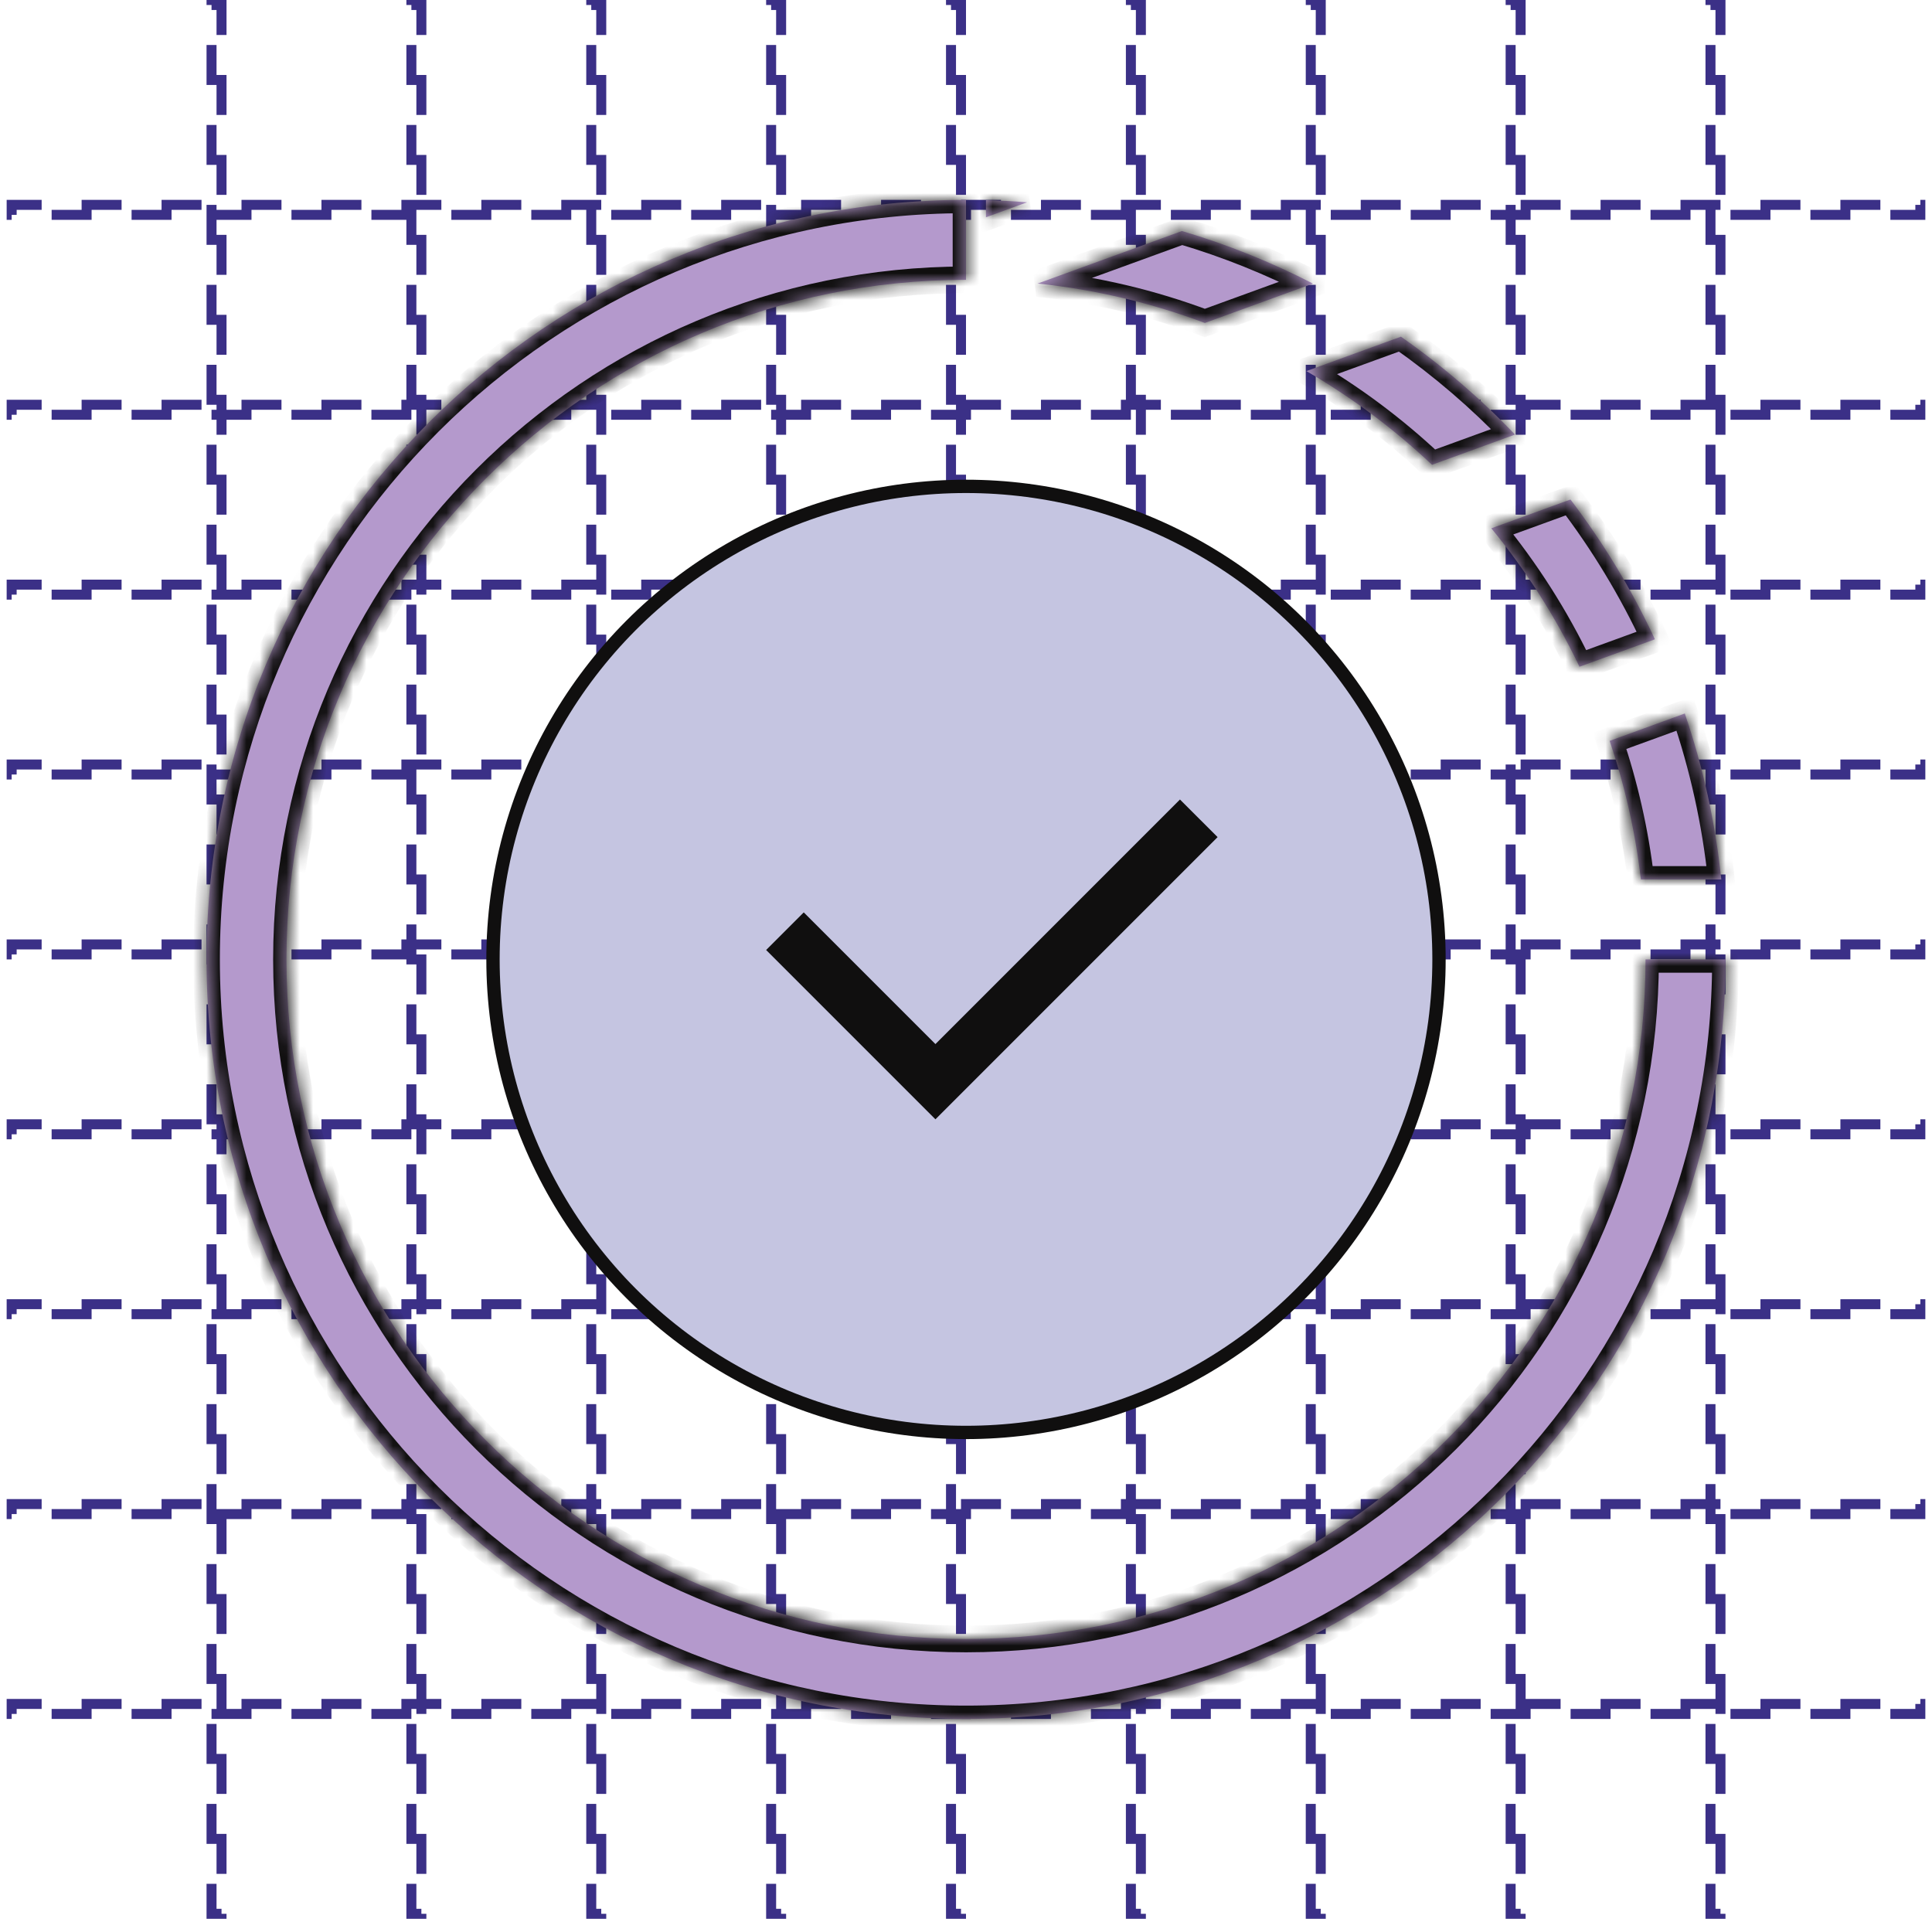 <svg xmlns="http://www.w3.org/2000/svg" width="145" height="144" viewBox="0 0 145 144" fill="none"><rect x="15.876" y="0.375" width="0.75" height="143.25" stroke="#3B3087" stroke-width="0.75" stroke-dasharray="3 3"></rect><rect x="30.875" y="0.375" width="0.75" height="143.25" stroke="#3B3087" stroke-width="0.75" stroke-dasharray="3 3"></rect><rect x="44.375" y="0.375" width="0.75" height="143.25" stroke="#3B3087" stroke-width="0.75" stroke-dasharray="3 3"></rect><rect x="57.875" y="0.375" width="0.75" height="143.25" stroke="#3B3087" stroke-width="0.75" stroke-dasharray="3 3"></rect><rect x="71.375" y="0.375" width="0.75" height="143.25" stroke="#3B3087" stroke-width="0.75" stroke-dasharray="3 3"></rect><rect x="84.875" y="0.375" width="0.75" height="143.25" stroke="#3B3087" stroke-width="0.75" stroke-dasharray="3 3"></rect><rect x="98.375" y="0.375" width="0.75" height="143.25" stroke="#3B3087" stroke-width="0.75" stroke-dasharray="3 3"></rect><rect x="113.376" y="0.375" width="0.75" height="143.25" stroke="#3B3087" stroke-width="0.75" stroke-dasharray="3 3"></rect><rect x="128.375" y="0.375" width="0.75" height="143.25" stroke="#3B3087" stroke-width="0.75" stroke-dasharray="3 3"></rect><rect x="144.125" y="15.375" width="0.75" height="143.25" transform="rotate(90 144.125 15.375)" stroke="#3B3087" stroke-width="0.75" stroke-dasharray="3 3"></rect><rect x="144.125" y="30.375" width="0.75" height="143.25" transform="rotate(90 144.125 30.375)" stroke="#3B3087" stroke-width="0.75" stroke-dasharray="3 3"></rect><rect x="144.125" y="43.875" width="0.75" height="143.25" transform="rotate(90 144.125 43.875)" stroke="#3B3087" stroke-width="0.75" stroke-dasharray="3 3"></rect><rect x="144.125" y="57.375" width="0.75" height="143.25" transform="rotate(90 144.125 57.375)" stroke="#3B3087" stroke-width="0.75" stroke-dasharray="3 3"></rect><rect x="144.125" y="70.875" width="0.75" height="143.25" transform="rotate(90 144.125 70.875)" stroke="#3B3087" stroke-width="0.75" stroke-dasharray="3 3"></rect><rect x="144.125" y="84.375" width="0.75" height="143.25" transform="rotate(90 144.125 84.375)" stroke="#3B3087" stroke-width="0.75" stroke-dasharray="3 3"></rect><rect x="144.125" y="97.875" width="0.75" height="143.25" transform="rotate(90 144.125 97.875)" stroke="#3B3087" stroke-width="0.75" stroke-dasharray="3 3"></rect><rect x="144.125" y="112.875" width="0.75" height="143.25" transform="rotate(90 144.125 112.875)" stroke="#3B3087" stroke-width="0.75" stroke-dasharray="3 3"></rect><rect x="144.125" y="127.875" width="0.75" height="143.25" transform="rotate(90 144.125 127.875)" stroke="#3B3087" stroke-width="0.75" stroke-dasharray="3 3"></rect><mask id="path-19-inside-1_6027_63884" fill="white"><path fill-rule="evenodd" clip-rule="evenodd" d="M72.501 15C72.501 15 72.501 15 72.501 15C41.02 15 15.501 40.52 15.501 72C15.501 103.48 41.02 129 72.501 129C103.981 129 129.5 103.48 129.5 72H123.5C123.5 100.167 100.667 123 72.501 123C44.334 123 21.5 100.167 21.5 72C21.5 43.834 44.334 21 72.501 21C72.501 21 72.501 21 72.501 21V15Z"></path></mask><path fill-rule="evenodd" clip-rule="evenodd" d="M72.501 15C72.501 15 72.501 15 72.501 15C41.02 15 15.501 40.52 15.501 72C15.501 103.48 41.02 129 72.501 129C103.981 129 129.5 103.48 129.5 72H123.5C123.5 100.167 100.667 123 72.501 123C44.334 123 21.5 100.167 21.5 72C21.5 43.834 44.334 21 72.501 21C72.501 21 72.501 21 72.501 21V15Z" fill="#B499CC"></path><path d="M72.501 15H73.501V14H72.501V15ZM129.5 72H130.5V71H129.5V72ZM123.5 72V71H122.5V72H123.5ZM72.501 21V22H73.501V21H72.501ZM72.501 14C72.501 14 72.501 14 72.501 14C72.501 14 72.501 14 72.501 14V16C72.501 16 72.501 16 72.501 16C72.501 16 72.501 16 72.501 16V14ZM72.501 14C40.468 14 14.501 39.968 14.501 72H16.5C16.5 41.072 41.572 16 72.501 16V14ZM14.501 72C14.501 104.033 40.468 130 72.501 130V128C41.572 128 16.5 102.928 16.5 72H14.501ZM72.501 130C104.533 130 130.5 104.033 130.5 72H128.5C128.5 102.928 103.428 128 72.501 128V130ZM129.5 71H123.5V73H129.5V71ZM72.501 124C101.219 124 124.5 100.719 124.5 72H122.5C122.5 99.614 100.115 122 72.501 122V124ZM20.5 72C20.5 100.719 43.782 124 72.501 124V122C44.886 122 22.5 99.614 22.5 72H20.5ZM72.501 20C43.782 20 20.5 43.281 20.5 72H22.5C22.5 44.386 44.886 22 72.501 22V20ZM72.501 20C72.501 20 72.501 20 72.501 20C72.501 20 72.501 20 72.501 20H72.501H72.501C72.501 20 72.501 20 72.501 20C72.501 20 72.501 20 72.501 20C72.501 20 72.501 20 72.501 20C72.501 20 72.501 20 72.501 20H72.501H72.501C72.501 20 72.501 20 72.501 20C72.501 20 72.501 20 72.501 20C72.501 20 72.501 20 72.501 20C72.501 20 72.501 20 72.501 20H72.501H72.501C72.501 20 72.501 20 72.501 20C72.501 20 72.501 20 72.501 20C72.501 20 72.501 20 72.501 20C72.501 20 72.501 20 72.501 20H72.501H72.501C72.501 20 72.501 20 72.501 20C72.501 20 72.501 20 72.501 20C72.501 20 72.501 20 72.501 20C72.501 20 72.501 20 72.501 20H72.501H72.501C72.501 20 72.501 20 72.501 20C72.501 20 72.501 20 72.501 20C72.501 20 72.501 20 72.501 20C72.501 20 72.501 20 72.501 20H72.501H72.501C72.501 20 72.501 20 72.501 20C72.501 20 72.501 20 72.501 20C72.501 20 72.501 20 72.501 20C72.501 20 72.501 20 72.501 20H72.501H72.501C72.501 20 72.501 20 72.501 20C72.501 20 72.501 20 72.501 20C72.501 20 72.501 20 72.501 20C72.501 20 72.501 20 72.501 20H72.501H72.501C72.501 20 72.501 20 72.501 20C72.501 20 72.501 20 72.501 20C72.501 20 72.501 20 72.501 20C72.501 20 72.501 20 72.501 20H72.501H72.501C72.501 20 72.501 20 72.501 20C72.501 20 72.501 20 72.501 20C72.501 20 72.501 20 72.501 20C72.501 20 72.501 20 72.501 20H72.501H72.501C72.501 20 72.501 20 72.501 20C72.501 20 72.501 20 72.501 20C72.501 20 72.501 20 72.501 20C72.501 20 72.501 20 72.501 20H72.501H72.501C72.501 20 72.501 20 72.501 20C72.501 20 72.501 20 72.501 20C72.501 20 72.501 20 72.501 20C72.501 20 72.501 20 72.501 20H72.501H72.501C72.501 20 72.501 20 72.501 20C72.501 20 72.501 20 72.501 20C72.501 20 72.501 20 72.501 20C72.501 20 72.501 20 72.501 20H72.501H72.501C72.501 20 72.501 20 72.501 20C72.501 20 72.501 20 72.501 20C72.501 20 72.501 20 72.501 20C72.501 20 72.501 20 72.501 20H72.501H72.501C72.501 20 72.501 20 72.501 20C72.501 20 72.501 20 72.501 20C72.501 20 72.501 20 72.501 20C72.501 20 72.501 20 72.501 20H72.501H72.501C72.501 20 72.501 20 72.501 20C72.501 20 72.501 20 72.501 20C72.501 20 72.501 20 72.501 20C72.501 20 72.501 20 72.501 20H72.501H72.501C72.501 20 72.501 20 72.501 20C72.501 20 72.501 20 72.501 20V22C72.501 22 72.501 22 72.501 22C72.501 22 72.501 22 72.501 22H72.501H72.501C72.501 22 72.501 22 72.501 22C72.501 22 72.501 22 72.501 22C72.501 22 72.501 22 72.501 22C72.501 22 72.501 22 72.501 22H72.501H72.501C72.501 22 72.501 22 72.501 22C72.501 22 72.501 22 72.501 22C72.501 22 72.501 22 72.501 22C72.501 22 72.501 22 72.501 22H72.501H72.501C72.501 22 72.501 22 72.501 22C72.501 22 72.501 22 72.501 22C72.501 22 72.501 22 72.501 22C72.501 22 72.501 22 72.501 22H72.501H72.501C72.501 22 72.501 22 72.501 22C72.501 22 72.501 22 72.501 22C72.501 22 72.501 22 72.501 22C72.501 22 72.501 22 72.501 22H72.501H72.501C72.501 22 72.501 22 72.501 22C72.501 22 72.501 22 72.501 22C72.501 22 72.501 22 72.501 22C72.501 22 72.501 22 72.501 22H72.501H72.501C72.501 22 72.501 22 72.501 22C72.501 22 72.501 22 72.501 22C72.501 22 72.501 22 72.501 22C72.501 22 72.501 22 72.501 22H72.501H72.501C72.501 22 72.501 22 72.501 22C72.501 22 72.501 22 72.501 22C72.501 22 72.501 22 72.501 22C72.501 22 72.501 22 72.501 22H72.501H72.501C72.501 22 72.501 22 72.501 22C72.501 22 72.501 22 72.501 22C72.501 22 72.501 22 72.501 22C72.501 22 72.501 22 72.501 22H72.501H72.501C72.501 22 72.501 22 72.501 22C72.501 22 72.501 22 72.501 22C72.501 22 72.501 22 72.501 22C72.501 22 72.501 22 72.501 22H72.501H72.501C72.501 22 72.501 22 72.501 22C72.501 22 72.501 22 72.501 22C72.501 22 72.501 22 72.501 22C72.501 22 72.501 22 72.501 22H72.501H72.501C72.501 22 72.501 22 72.501 22C72.501 22 72.501 22 72.501 22C72.501 22 72.501 22 72.501 22C72.501 22 72.501 22 72.501 22H72.501H72.501C72.501 22 72.501 22 72.501 22C72.501 22 72.501 22 72.501 22C72.501 22 72.501 22 72.501 22C72.501 22 72.501 22 72.501 22H72.501H72.501C72.501 22 72.501 22 72.501 22C72.501 22 72.501 22 72.501 22C72.501 22 72.501 22 72.501 22C72.501 22 72.501 22 72.501 22H72.501H72.501C72.501 22 72.501 22 72.501 22C72.501 22 72.501 22 72.501 22C72.501 22 72.501 22 72.501 22C72.501 22 72.501 22 72.501 22H72.501H72.501C72.501 22 72.501 22 72.501 22C72.501 22 72.501 22 72.501 22C72.501 22 72.501 22 72.501 22C72.501 22 72.501 22 72.501 22H72.501H72.501C72.501 22 72.501 22 72.501 22C72.501 22 72.501 22 72.501 22V20ZM73.501 21V15H71.501V21H73.501Z" fill="#100F0F" mask="url(#path-19-inside-1_6027_63884)"></path><mask id="path-21-inside-2_6027_63884" fill="white"><path fill-rule="evenodd" clip-rule="evenodd" d="M129.188 66C128.737 61.687 127.805 57.517 126.447 53.545L120.806 55.599C121.935 58.925 122.73 62.405 123.151 66H129.188ZM77.084 15.182L73.999 16.305V15.019C75.034 15.046 76.063 15.1 77.084 15.182ZM77.873 21.28C82.245 21.737 86.452 22.747 90.424 24.238L98.542 21.283C95.42 19.677 92.13 18.35 88.706 17.337L77.873 21.28ZM107.475 34.882C104.622 32.192 101.459 29.828 98.046 27.849L105.143 25.266C108.235 27.43 111.103 29.894 113.704 32.614L107.475 34.882ZM117.866 37.485C120.336 40.727 122.467 44.242 124.205 47.976L118.542 50.037C116.756 46.3 114.528 42.814 111.926 39.647L117.866 37.485Z"></path></mask><path fill-rule="evenodd" clip-rule="evenodd" d="M129.188 66C128.737 61.687 127.805 57.517 126.447 53.545L120.806 55.599C121.935 58.925 122.73 62.405 123.151 66H129.188ZM77.084 15.182L73.999 16.305V15.019C75.034 15.046 76.063 15.1 77.084 15.182ZM77.873 21.28C82.245 21.737 86.452 22.747 90.424 24.238L98.542 21.283C95.42 19.677 92.13 18.35 88.706 17.337L77.873 21.28ZM107.475 34.882C104.622 32.192 101.459 29.828 98.046 27.849L105.143 25.266C108.235 27.43 111.103 29.894 113.704 32.614L107.475 34.882ZM117.866 37.485C120.336 40.727 122.467 44.242 124.205 47.976L118.542 50.037C116.756 46.3 114.528 42.814 111.926 39.647L117.866 37.485Z" fill="#B499CC"></path><path d="M129.188 66V67H130.298L130.183 65.896L129.188 66ZM126.447 53.545L127.393 53.222L127.063 52.257L126.105 52.606L126.447 53.545ZM120.806 55.599L120.464 54.659L119.544 54.993L119.859 55.92L120.806 55.599ZM123.151 66L122.158 66.116L122.262 67H123.151V66ZM73.999 16.305H72.999V17.733L74.341 17.244L73.999 16.305ZM77.084 15.182L77.426 16.121L77.163 14.185L77.084 15.182ZM73.999 15.019L74.024 14.02L72.999 13.993V15.019H73.999ZM90.424 24.238L90.072 25.175L90.418 25.305L90.766 25.178L90.424 24.238ZM77.873 21.28L77.531 20.34L77.769 22.274L77.873 21.28ZM98.542 21.283L98.885 22.223L101.034 21.441L99 20.394L98.542 21.283ZM88.706 17.337L88.99 16.378L88.674 16.284L88.364 16.397L88.706 17.337ZM98.046 27.849L97.704 26.91L95.694 27.641L97.544 28.714L98.046 27.849ZM107.475 34.882L106.789 35.609L107.238 36.032L107.817 35.821L107.475 34.882ZM105.143 25.266L105.716 24.447L105.29 24.148L104.801 24.326L105.143 25.266ZM113.704 32.614L114.046 33.554L115.486 33.03L114.427 31.923L113.704 32.614ZM124.205 47.976L124.547 48.916L125.572 48.543L125.112 47.554L124.205 47.976ZM117.866 37.485L118.661 36.879L118.215 36.293L117.524 36.545L117.866 37.485ZM118.542 50.037L117.64 50.468L118.031 51.287L118.884 50.977L118.542 50.037ZM111.926 39.647L111.584 38.707L110.257 39.19L111.154 40.281L111.926 39.647ZM130.183 65.896C129.724 61.508 128.775 57.264 127.393 53.222L125.5 53.869C126.835 57.771 127.751 61.867 128.194 66.104L130.183 65.896ZM126.105 52.606L120.464 54.659L121.148 56.538L126.789 54.485L126.105 52.606ZM119.859 55.92C120.965 59.18 121.745 62.592 122.158 66.116L124.144 65.884C123.715 62.218 122.904 58.669 121.753 55.277L119.859 55.92ZM123.151 67H129.188V65H123.151V67ZM74.341 17.244L77.426 16.121L76.742 14.242L73.656 15.365L74.341 17.244ZM72.999 15.019V16.305H74.999V15.019H72.999ZM77.163 14.185C76.124 14.102 75.078 14.047 74.024 14.02L73.973 16.019C74.99 16.045 76.001 16.099 77.005 16.178L77.163 14.185ZM90.775 23.302C86.725 21.782 82.434 20.752 77.977 20.285L77.769 22.274C82.055 22.723 86.179 23.713 90.072 25.175L90.775 23.302ZM98.2 20.344L90.082 23.299L90.766 25.178L98.885 22.223L98.2 20.344ZM88.422 18.296C91.786 19.291 95.018 20.594 98.085 22.173L99 20.394C95.823 18.759 92.475 17.409 88.99 16.378L88.422 18.296ZM78.215 22.219L89.048 18.276L88.364 16.397L77.531 20.34L78.215 22.219ZM97.544 28.714C100.891 30.655 103.992 32.972 106.789 35.609L108.161 34.154C105.253 31.412 102.028 29.002 98.547 26.984L97.544 28.714ZM104.801 24.326L97.704 26.91L98.388 28.789L105.485 26.206L104.801 24.326ZM114.427 31.923C111.781 29.155 108.863 26.649 105.716 24.447L104.569 26.085C107.608 28.212 110.426 30.632 112.982 33.305L114.427 31.923ZM107.817 35.821L114.046 33.554L113.362 31.675L107.133 33.942L107.817 35.821ZM125.112 47.554C123.343 43.754 121.175 40.177 118.661 36.879L117.071 38.091C119.498 41.276 121.591 44.729 123.299 48.398L125.112 47.554ZM118.884 50.977L124.547 48.916L123.863 47.036L118.2 49.098L118.884 50.977ZM111.154 40.281C113.705 43.387 115.889 46.804 117.64 50.468L119.444 49.606C117.623 45.795 115.352 42.24 112.699 39.012L111.154 40.281ZM117.524 36.545L111.584 38.707L112.268 40.586L118.208 38.424L117.524 36.545Z" fill="#100F0F" mask="url(#path-21-inside-2_6027_63884)"></path><circle cx="72.5" cy="72" r="35.5" fill="#C5C5E1" stroke="#100F0F"></circle><path d="M70.206 78.354L88.558 60L91.383 62.823L70.206 84L57.5 71.294L60.323 68.471L70.206 78.354Z" fill="#100F0F"></path></svg>
